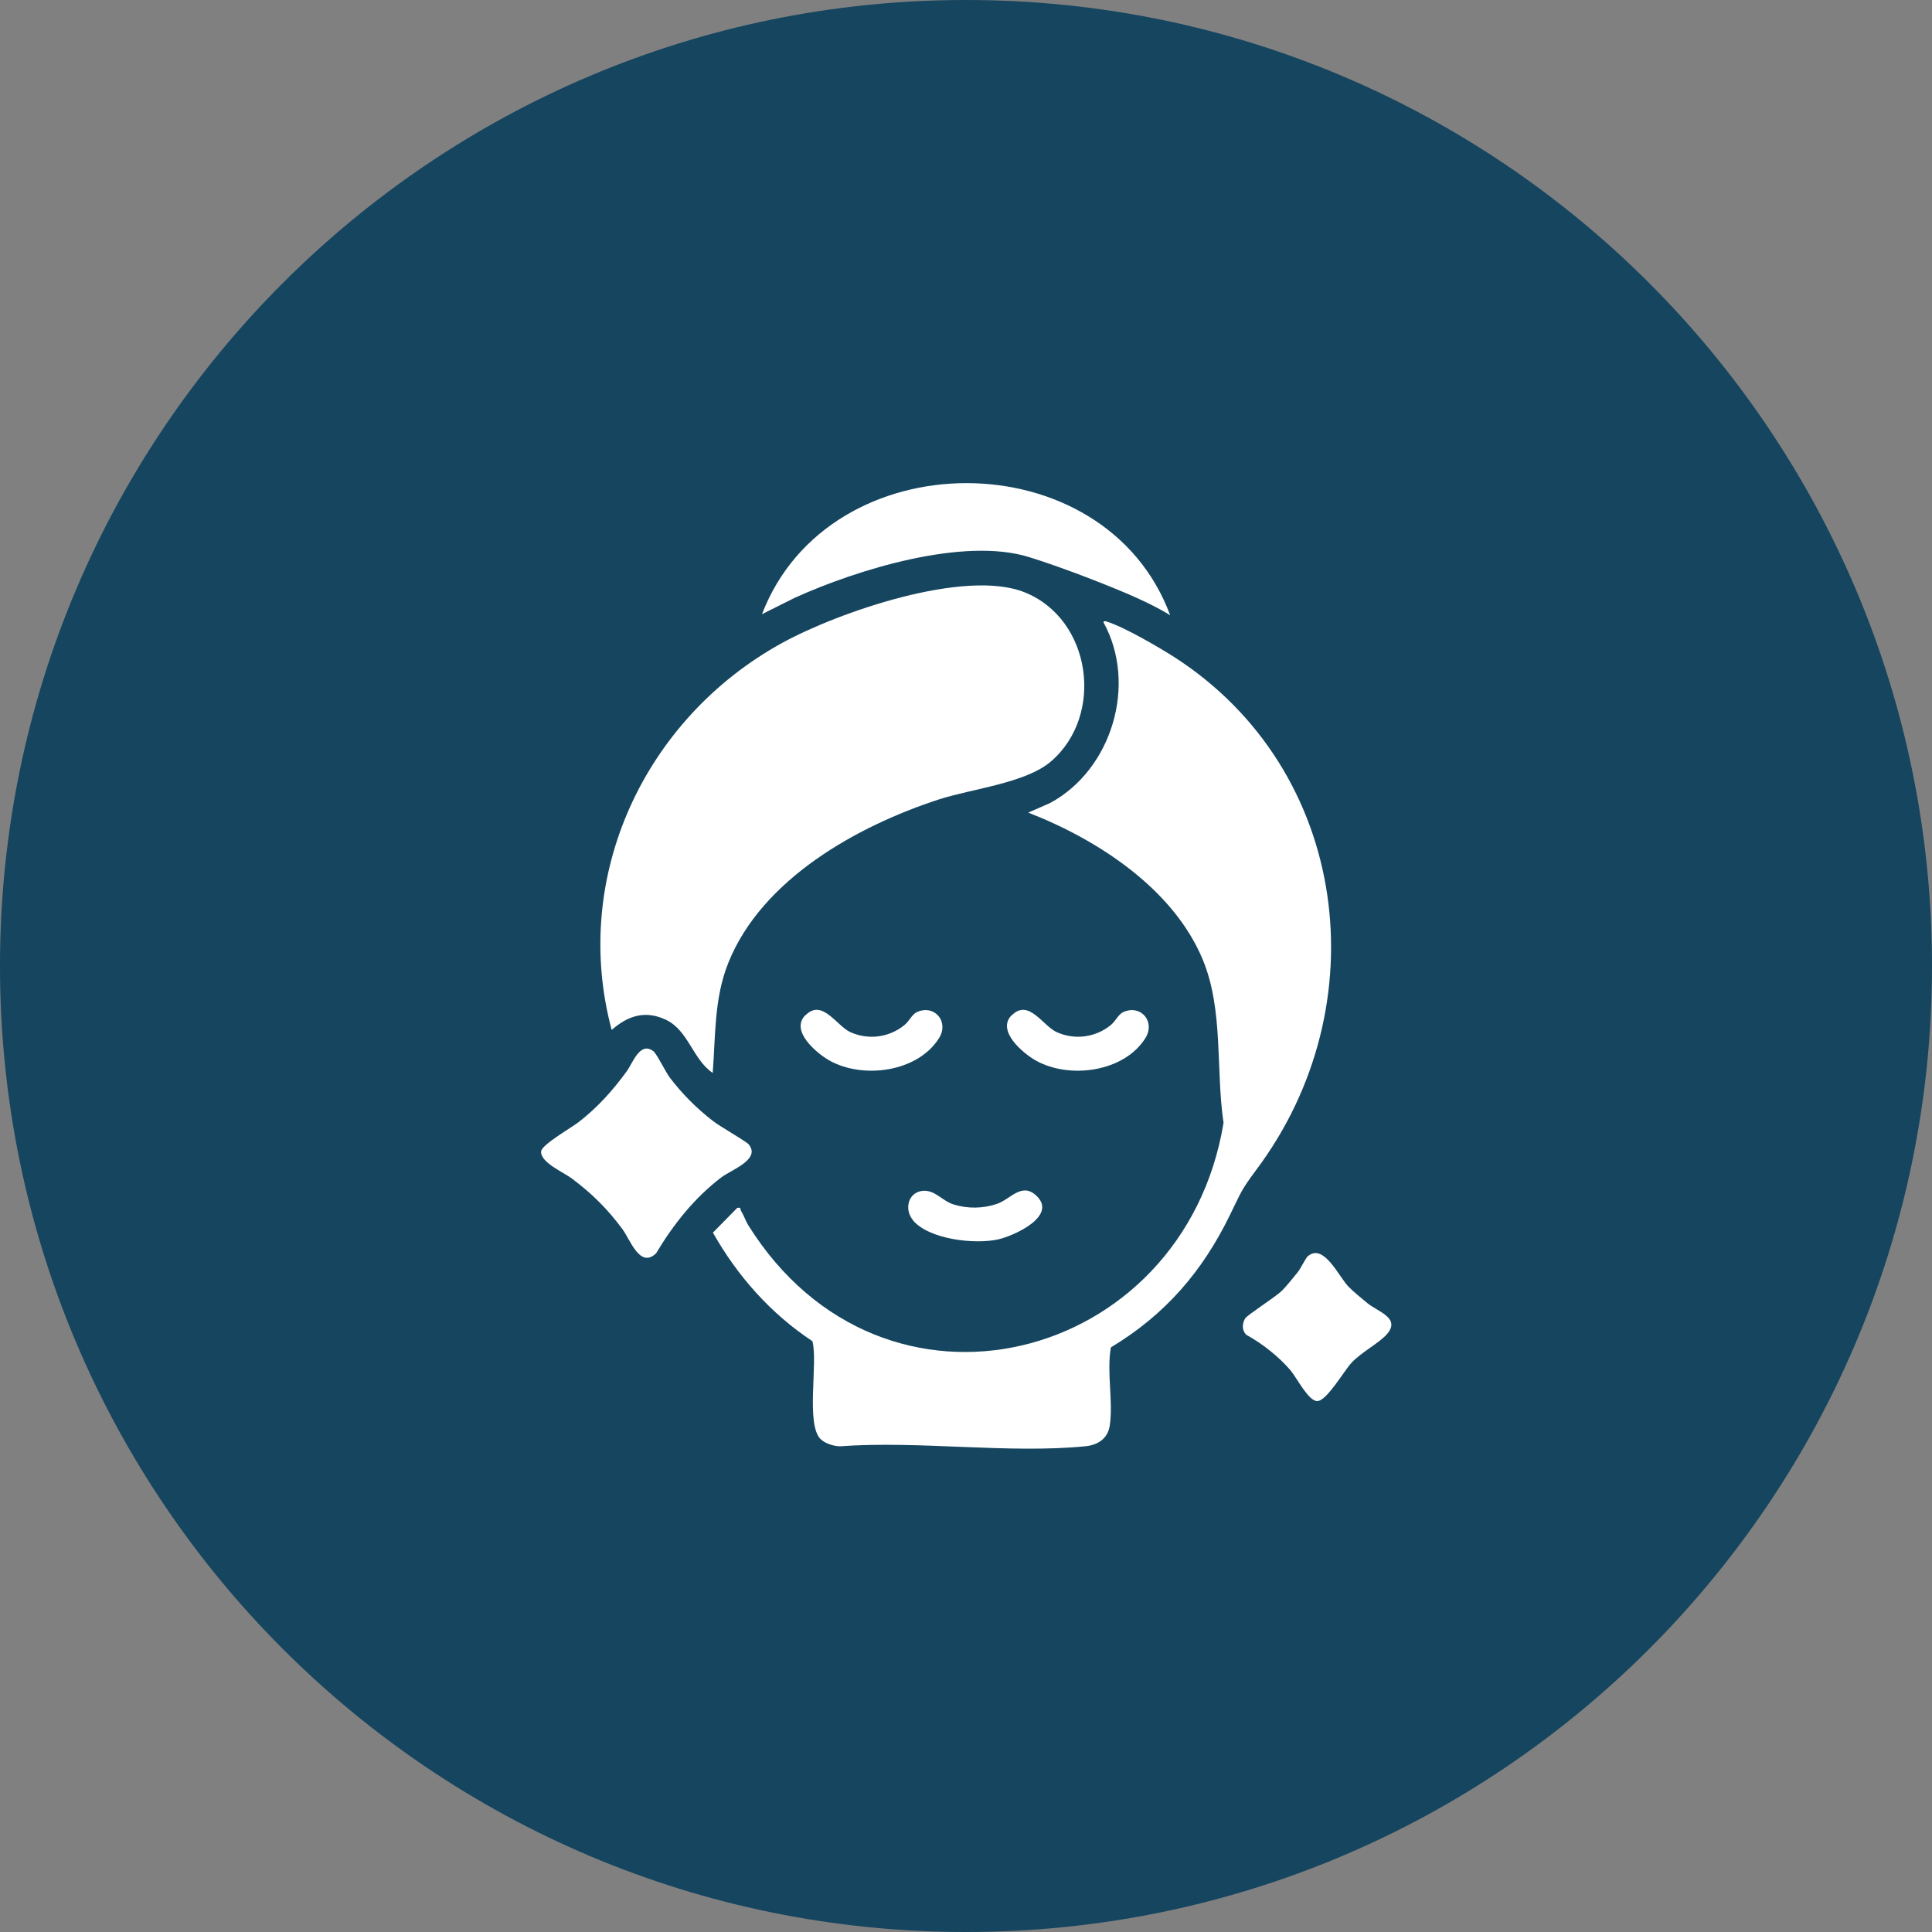 <svg xmlns="http://www.w3.org/2000/svg" width="100" height="100" viewBox="0 0 100 100" fill="none"><rect x="0" y="0" width="100" height="100" fill="#808080" stroke="none"/><g clip-path="url(#clip0_8_193)"><path d="M50 100C77.614 100 100 77.614 100 50C100 22.386 77.614 0 50 0C22.386 0 0 22.386 0 50C0 77.614 22.386 100 50 100Z" fill="#15455F"></path><path d="M42.48 74.5C41.69 73.71 42.35 70.55 42.05 69.42C39.89 67.99 38.17 66.05 36.9 63.8L38.16 62.52C38.38 62.48 38.3 62.57 38.35 62.66C38.49 62.89 38.58 63.16 38.72 63.4C45.7 74.61 61.27 70.6 63.33 58.12C62.92 55.35 63.34 52.28 62.25 49.66C60.72 45.99 56.8 43.45 53.22 42.06L54.34 41.57C57.55 39.85 58.88 35.42 57.12 32.22C57.1 32.14 57.21 32.14 57.28 32.17C58.2 32.46 59.93 33.47 60.78 34.01C69.87 39.86 71.39 52.08 65.01 60.57C64.2 61.66 64.25 61.7 63.66 62.89C62.24 65.81 60.31 68.05 57.5 69.74C57.27 71 57.63 72.56 57.44 73.79C57.34 74.47 56.81 74.8 56.17 74.86C52.17 75.25 47.55 74.56 43.48 74.86C43.16 74.86 42.69 74.71 42.47 74.48L42.48 74.5Z" fill="white"></path><path d="M36.88 55.53C35.85 54.82 35.63 53.33 34.46 52.78C33.4 52.28 32.5 52.57 31.66 53.31C29.53 45.35 33.38 37.18 40.48 33.28C43.35 31.7 49.94 29.41 53.04 30.66C56.5 32.05 57.18 37.02 54.4 39.41C53.08 40.54 50.32 40.82 48.59 41.38C44.36 42.76 39.44 45.5 37.7 49.83C36.96 51.67 37.04 53.58 36.89 55.53H36.88Z" fill="white"></path><path d="M60.56 31.84C59.84 31.4 59.07 31.04 58.3 30.71C56.81 30.08 54.82 29.32 53.28 28.84C49.88 27.77 44.34 29.49 41.14 30.94L39.44 31.79C42.91 22.74 57.2 22.73 60.57 31.85L60.56 31.84Z" fill="white"></path><path d="M33.85 54.45C34.02 54.59 34.45 55.49 34.68 55.79C35.32 56.63 36.06 57.37 36.9 58.02C37.27 58.31 38.6 59.06 38.75 59.23C39.4 60.01 37.85 60.55 37.35 60.93C35.95 61.99 34.85 63.38 33.96 64.87C33.12 65.68 32.62 64.16 32.21 63.61C31.42 62.55 30.65 61.79 29.6 61C29.16 60.67 27.95 60.16 28.01 59.59C28.05 59.24 29.56 58.38 29.95 58.08C30.94 57.31 31.7 56.46 32.44 55.45C32.76 55.01 33.14 53.83 33.87 54.45H33.85Z" fill="white"></path><path d="M67.71 65.01C68.52 64.34 69.3 66.08 69.79 66.59C70.06 66.87 70.49 67.21 70.8 67.47C71.32 67.89 72.5 68.22 71.8 69.04C71.4 69.51 70.49 69.97 69.96 70.53C69.56 70.96 68.67 72.52 68.18 72.52C67.72 72.52 67.12 71.31 66.79 70.92C66.17 70.2 65.34 69.55 64.51 69.09C64.27 68.86 64.29 68.51 64.45 68.24C64.56 68.06 66.01 67.14 66.35 66.81C66.58 66.58 66.95 66.12 67.17 65.85C67.33 65.65 67.58 65.11 67.71 65V65.01Z" fill="white"></path><path d="M41.69 52.55C42.57 51.67 43.3 53.11 44.03 53.43C44.96 53.84 46.02 53.7 46.81 53.06C47.07 52.85 47.2 52.5 47.47 52.38C48.38 51.98 49.14 52.89 48.6 53.74C47.49 55.5 44.65 55.87 42.91 54.88C42.25 54.5 40.89 53.35 41.68 52.55H41.69Z" fill="white"></path><path d="M52.37 52.55C53.25 51.67 53.98 53.11 54.71 53.43C55.64 53.84 56.7 53.7 57.49 53.06C57.75 52.85 57.88 52.5 58.15 52.38C59.06 51.98 59.82 52.89 59.28 53.74C58.17 55.5 55.33 55.87 53.59 54.88C52.93 54.5 51.57 53.35 52.36 52.55H52.37Z" fill="white"></path><path d="M47.26 63.16C46.8 62.62 46.98 61.74 47.73 61.64C48.38 61.56 48.75 62.15 49.35 62.34C50.09 62.57 50.88 62.56 51.61 62.31C52.3 62.07 52.87 61.2 53.61 61.86C54.8 62.92 52.5 63.96 51.67 64.15C50.47 64.42 48.09 64.16 47.25 63.16H47.26Z" fill="white"></path></g><defs><clipPath id="clip0_8_193"><rect width="100" height="100" fill="white"></rect></clipPath></defs></svg>